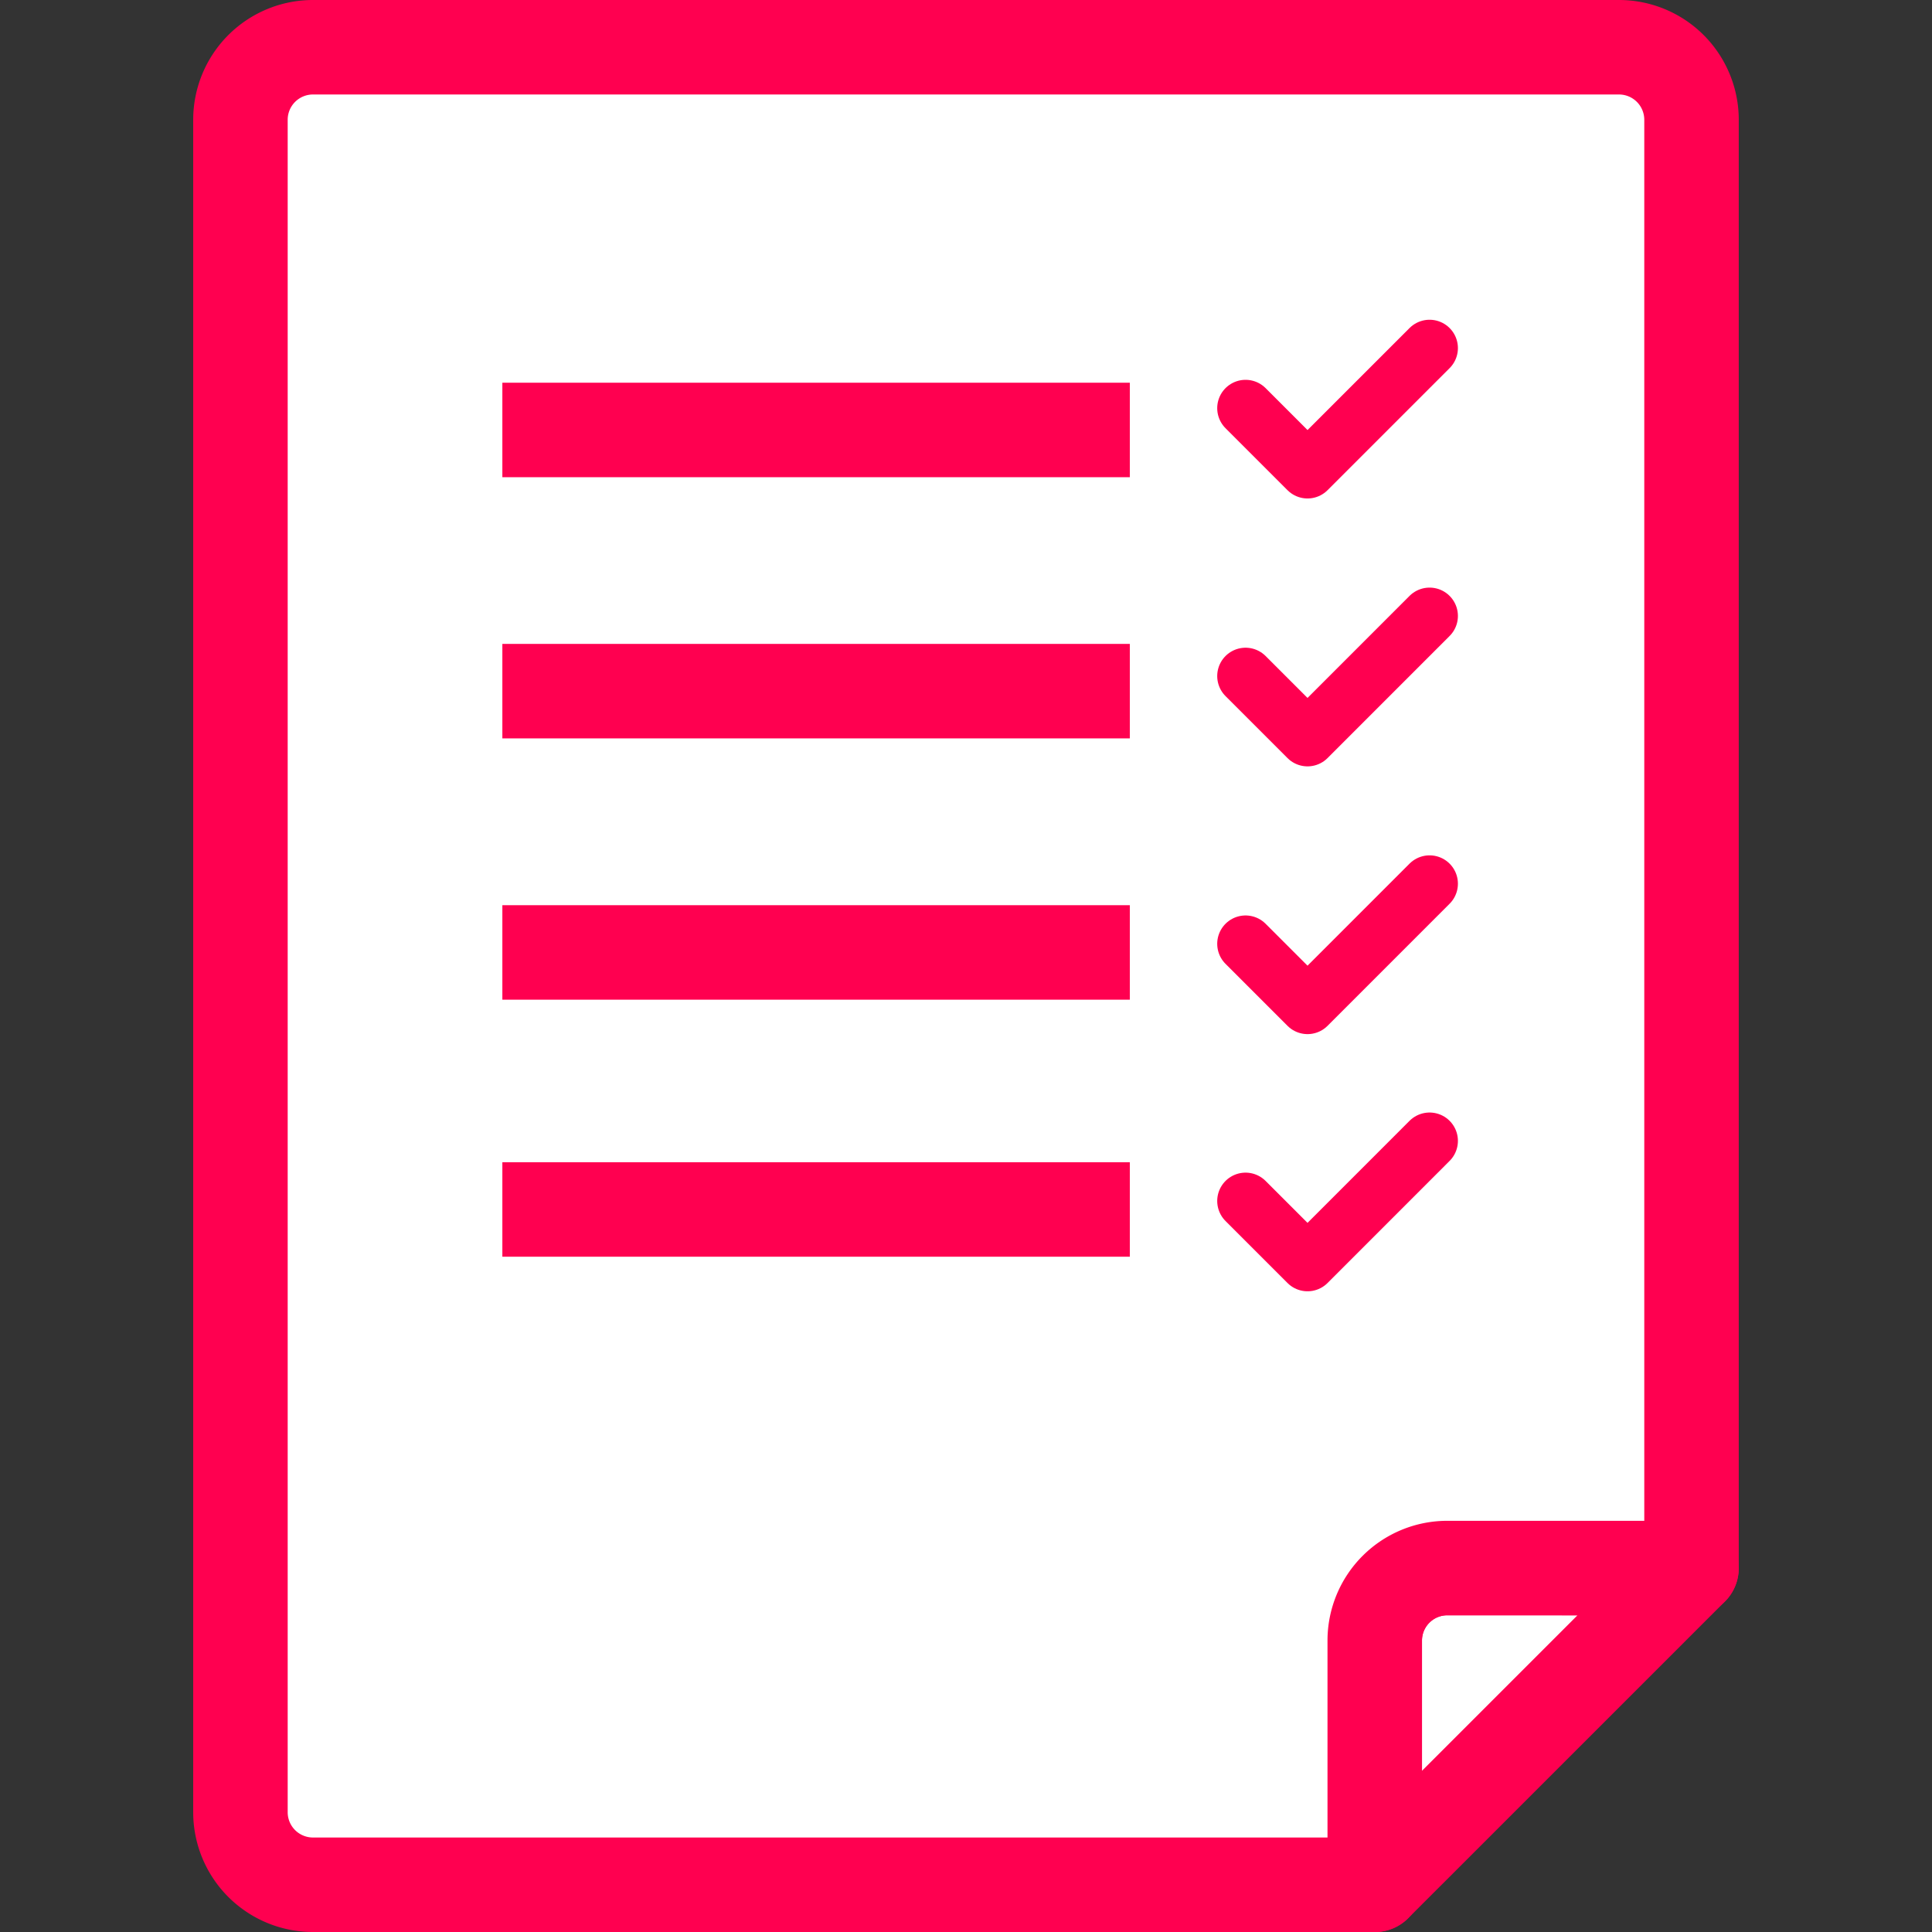 <?xml version="1.0" encoding="utf-8"?>
<!-- Uploaded to: SVG Repo, www.svgrepo.com, Generator: SVG Repo Mixer Tools -->
<svg width="800px" height="800px" viewBox="-5.3 0 53 53" xmlns="http://www.w3.org/2000/svg">
  <rect x="-5.3" y="0" width="53" height="53" fill="#333333" stroke="none"/>
  <g id="Group_132" data-name="Group 132" transform="translate(-380.703 -318.103)">
    <path id="Path_478" data-name="Path 478" d="M415.106,361.119a1.989,1.989,0,0,0-1.99,1.99v6.7l8.689-8.688Z" fill="#ffffff" stroke="#ff0050" stroke-linecap="round" stroke-linejoin="round" stroke-width="2.592"/>
    <path id="Path_479" data-name="Path 479" d="M415.106,361.119h6.7v-39.73a1.99,1.99,0,0,0-1.99-1.99H383.99a1.99,1.99,0,0,0-1.991,1.99v46.428a1.99,1.99,0,0,0,1.991,1.99h29.126v-6.7A1.989,1.989,0,0,1,415.106,361.119Z" fill="#ffffff" stroke="#ff0050" stroke-linecap="round" stroke-linejoin="round" stroke-width="2.592"/>
    <line id="Line_80" data-name="Line 80" x2="17.213" transform="translate(389.184 329.898)" fill="#ffffff" stroke="#ff0050" stroke-miterlimit="10" stroke-width="2.592"/>
    <line id="Line_81" data-name="Line 81" x2="17.213" transform="translate(389.184 337.063)" fill="#ffffff" stroke="#ff0050" stroke-miterlimit="10" stroke-width="2.592"/>
    <g id="Group_130" data-name="Group 130">
      <line id="Line_82" data-name="Line 82" x2="17.213" transform="translate(389.184 344.231)" fill="#ffffff" stroke="#ff0050" stroke-miterlimit="10" stroke-width="2.592"/>
    </g>
    <path id="Path_480" data-name="Path 480" d="M403.535,325.115" fill="#ffffff" stroke="#ff0050" stroke-miterlimit="10" stroke-width="2.592"/>
    <path id="Path_481" data-name="Path 481" d="M403.535,325.115" fill="#ffffff" stroke="#ff0050" stroke-miterlimit="10" stroke-width="2.592"/>
    <path id="Path_482" data-name="Path 482" d="M414.62,327.652,411.272,331l-1.7-1.7" fill="#ffffff" stroke="#ff0050" stroke-linecap="round" stroke-linejoin="round" stroke-width="1.555"/>
    <path id="Path_483" data-name="Path 483" d="M414.62,335l-3.348,3.349-1.7-1.7" fill="#ffffff" stroke="#ff0050" stroke-linecap="round" stroke-linejoin="round" stroke-width="1.555"/>
    <path id="Path_484" data-name="Path 484" d="M414.62,342.345l-3.348,3.349-1.7-1.7" fill="#ffffff" stroke="#ff0050" stroke-linecap="round" stroke-linejoin="round" stroke-width="1.555"/>
    <g id="Group_131" data-name="Group 131">
      <line id="Line_83" data-name="Line 83" x2="17.213" transform="translate(389.184 351.282)" fill="#ffffff" stroke="#ff0050" stroke-miterlimit="10" stroke-width="2.592"/>
    </g>
    <path id="Path_485" data-name="Path 485" d="M414.62,349.4l-3.348,3.349-1.7-1.7" fill="#ffffff" stroke="#ff0050" stroke-linecap="round" stroke-linejoin="round" stroke-width="1.555"/>
  </g>
</svg>